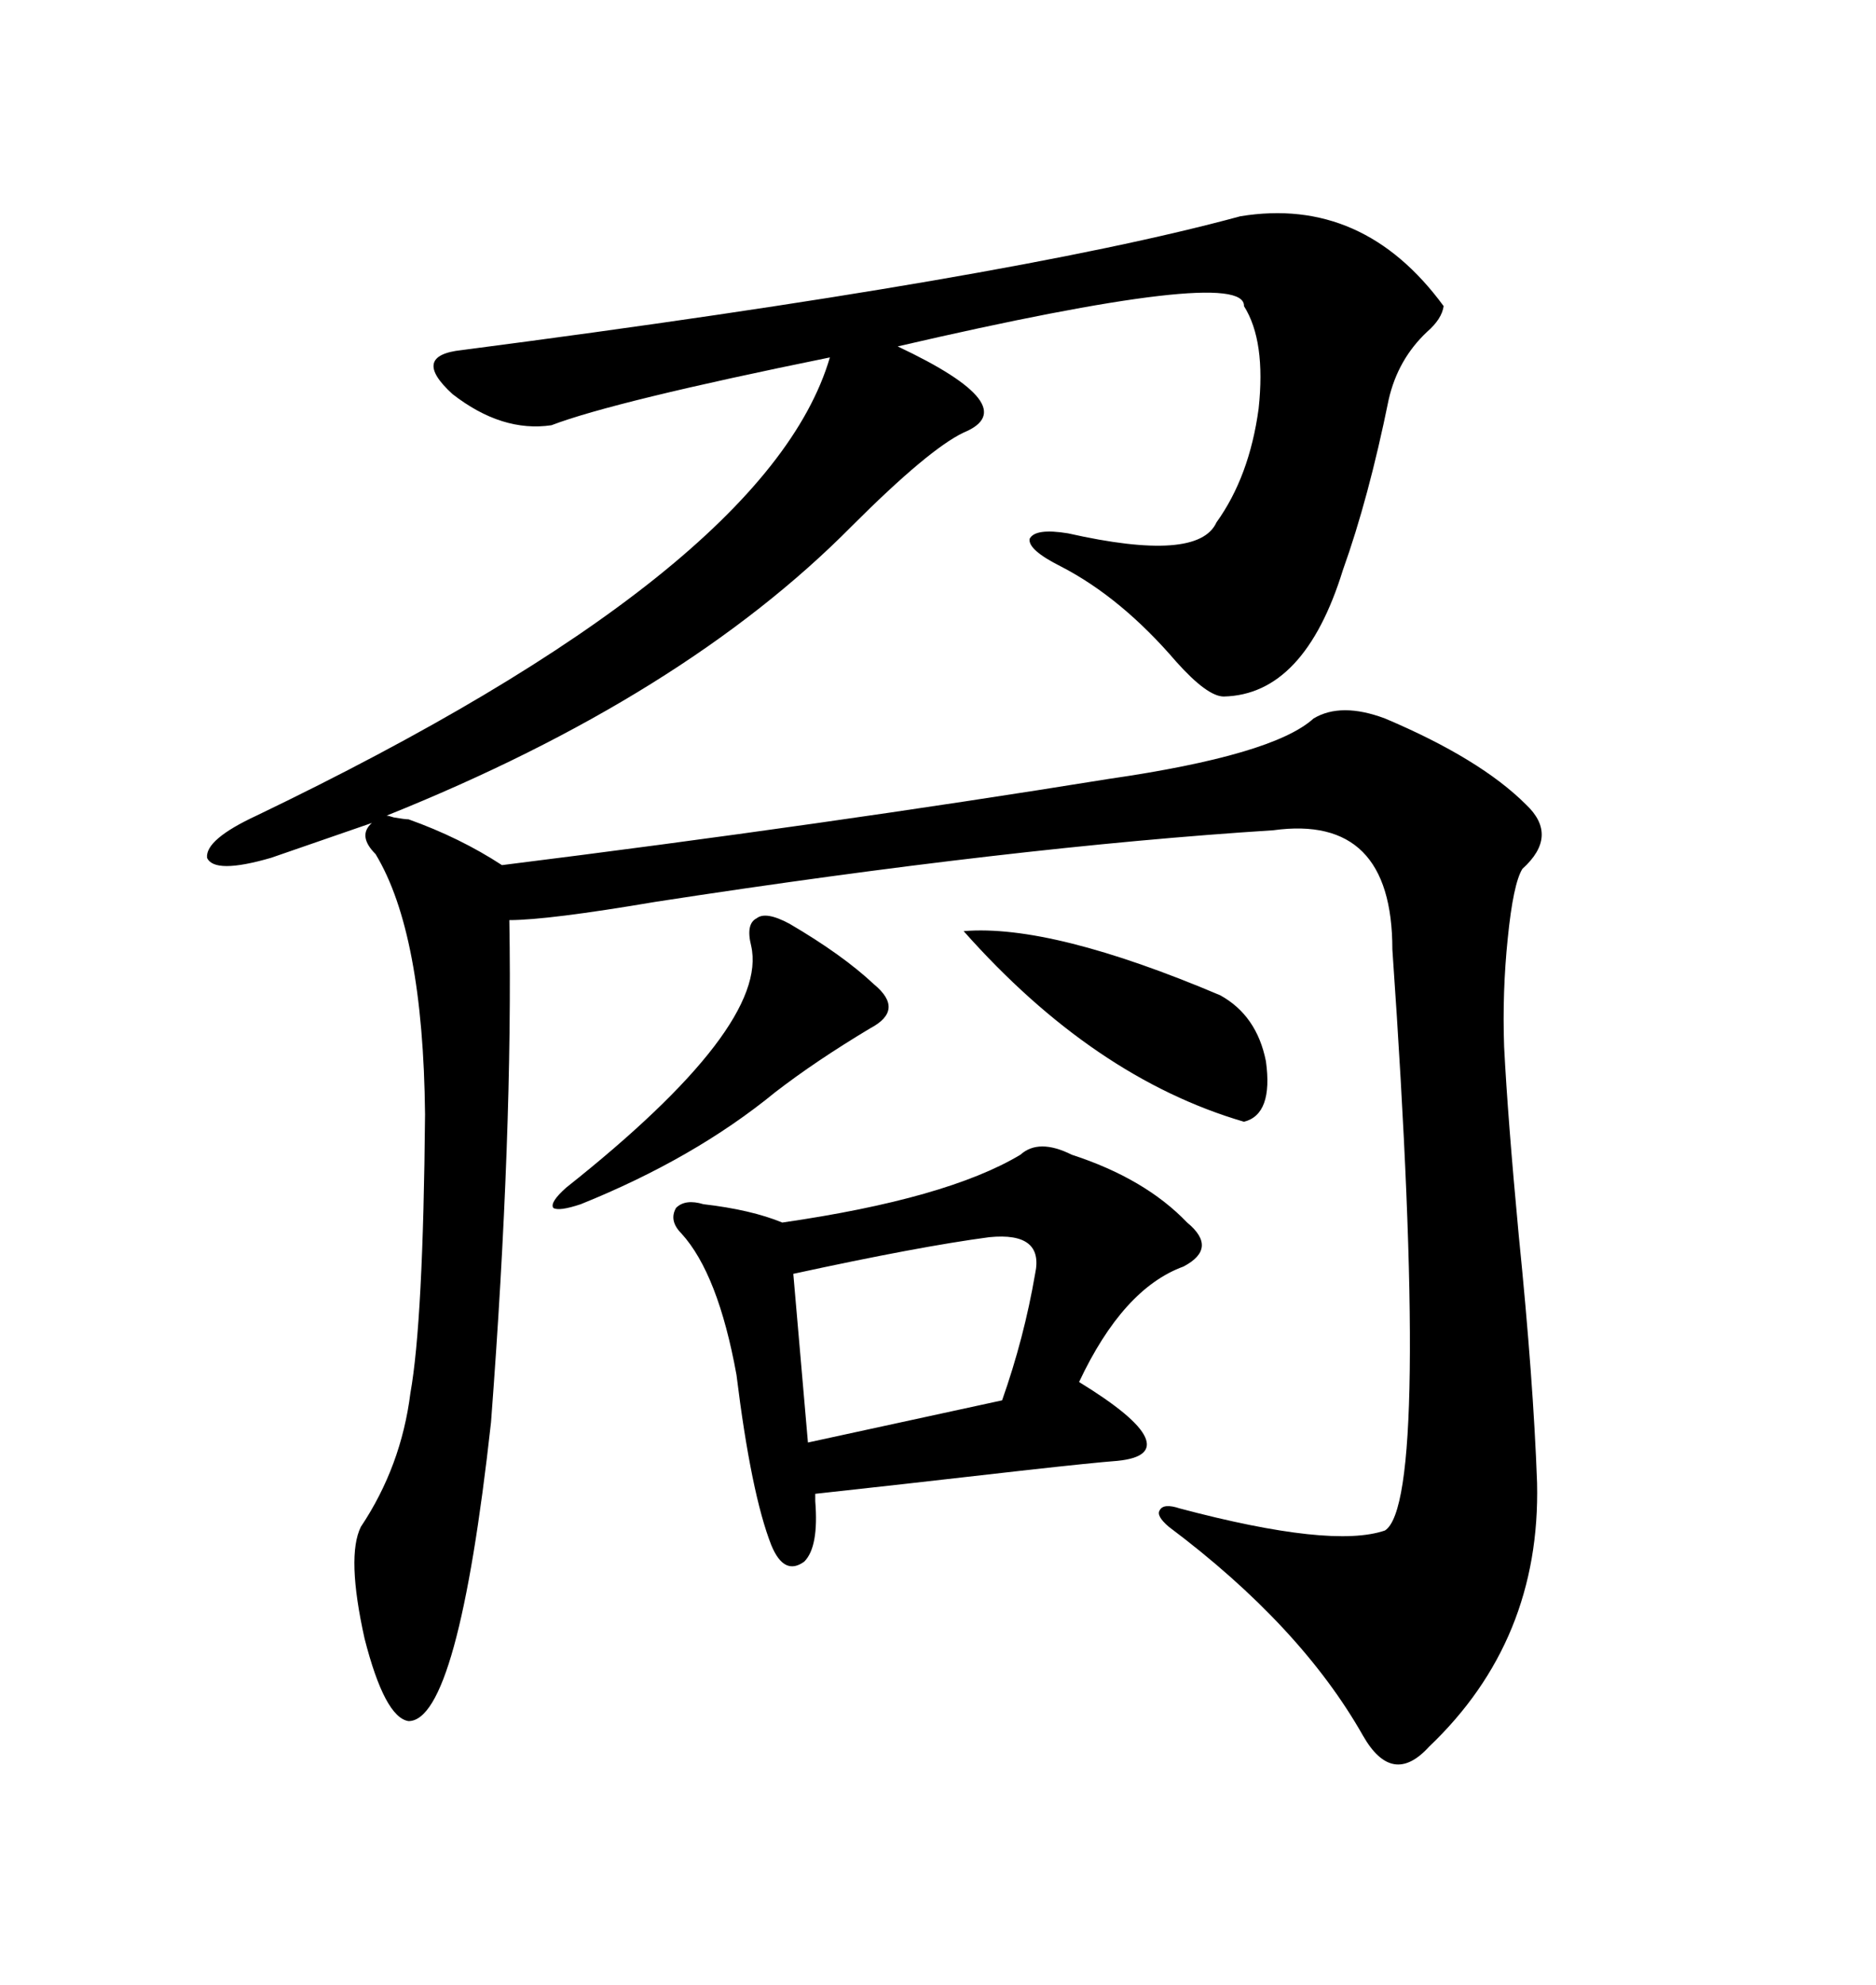 <svg xmlns="http://www.w3.org/2000/svg" xmlns:xlink="http://www.w3.org/1999/xlink" width="300" height="317.285"><path d="M198.34 34.57L198.34 34.57Q217.97 31.35 230.86 48.93L230.86 48.93Q230.57 50.98 228.22 53.03L228.22 53.03Q223.54 57.42 222.07 63.87L222.07 63.87Q218.85 79.69 214.75 91.11L214.75 91.11Q208.59 111.04 195.70 111.33L195.70 111.33Q193.07 111.33 188.09 105.76L188.09 105.76Q179.30 95.51 169.63 90.53L169.63 90.53Q164.36 87.89 164.65 86.13L164.65 86.13Q165.53 84.38 170.80 85.25L170.80 85.25Q191.60 89.94 194.53 83.50L194.53 83.50Q199.80 76.17 201.27 65.33L201.27 65.33Q202.44 54.49 198.93 48.93L198.93 48.93Q199.22 42.48 143.55 55.37L143.55 55.37Q164.06 65.04 154.10 69.14L154.10 69.14Q148.54 71.78 136.23 84.08L136.23 84.08Q109.28 111.33 61.82 130.37L61.82 130.37Q62.11 130.37 62.99 130.66L62.99 130.66Q64.75 130.96 65.33 130.96L65.33 130.96Q73.54 133.89 80.27 138.28L80.27 138.28Q131.84 131.84 177.25 124.51L177.25 124.51Q203.61 120.70 210.06 114.84L210.06 114.84Q214.45 112.21 221.48 114.84L221.48 114.84Q236.72 121.29 244.04 128.61L244.04 128.61Q249.32 133.59 243.46 138.87L243.46 138.87Q241.99 141.21 241.11 150L241.11 150Q240.23 158.50 240.53 167.29L240.53 167.29Q241.11 178.71 242.87 197.46L242.87 197.46Q245.21 220.61 245.80 237.01L245.80 237.01Q246.39 262.21 228.52 279.20L228.52 279.20Q222.66 285.64 217.97 277.44L217.97 277.44Q208.01 259.86 186.91 244.04L186.91 244.04Q184.86 242.29 185.45 241.41L185.45 241.41Q186.04 240.23 188.67 241.11L188.67 241.11Q212.99 247.56 221.48 244.63L221.48 244.63Q228.81 239.94 222.66 151.76L222.66 151.76Q222.66 130.08 203.61 132.71L203.61 132.71Q162.01 135.35 104.88 144.14L104.88 144.14Q87.60 147.07 81.45 147.07L81.45 147.07Q82.03 181.05 78.52 227.34L78.52 227.34Q73.24 275.10 65.33 275.10L65.33 275.10Q61.52 274.51 58.30 261.91L58.30 261.91Q55.37 248.73 57.71 244.04L57.71 244.04Q64.16 234.38 65.63 222.66L65.63 222.66Q67.68 211.23 67.97 178.13L67.97 178.13Q67.68 149.12 60.06 136.52L60.06 136.52Q57.13 133.59 59.47 131.54L59.47 131.54L43.36 137.11Q34.28 139.75 33.11 137.11L33.11 137.11Q32.81 134.18 41.02 130.37L41.02 130.37Q122.75 91.11 132.71 57.13L132.71 57.13Q98.14 64.16 88.18 67.97L88.18 67.97Q80.27 69.14 72.36 62.99L72.36 62.99Q65.63 56.84 73.83 55.96L73.83 55.96Q161.72 44.53 198.34 34.57ZM171.39 184.57L171.39 184.57Q183.11 188.38 189.84 195.41L189.84 195.41Q194.82 199.51 189.26 202.44L189.26 202.44Q179.59 205.96 172.56 220.90L172.56 220.90Q181.64 226.46 183.11 229.69L183.11 229.69Q184.57 232.91 178.71 233.50L178.71 233.50Q174.90 233.79 164.36 234.96L164.36 234.96Q141.21 237.60 130.37 238.77L130.37 238.77L130.37 239.94Q130.96 247.27 128.61 249.61L128.61 249.61Q125.39 251.95 123.34 246.97L123.34 246.97Q120.12 238.77 117.77 219.73L117.77 219.73Q114.84 203.61 108.98 197.17L108.98 197.17Q106.93 195.12 108.11 193.07L108.11 193.07Q109.57 191.60 112.50 192.48L112.50 192.48Q120.12 193.36 125.10 195.41L125.10 195.41Q151.46 191.60 163.18 184.57L163.18 184.57Q166.11 181.93 171.39 184.57ZM158.20 197.75L158.20 197.75Q147.07 199.22 126.86 203.61L126.86 203.61L129.20 230.57L160.25 223.83Q163.77 213.87 165.53 203.61L165.53 203.61Q166.99 196.88 158.20 197.75ZM154.10 148.83L154.10 148.83Q168.16 147.66 195.12 159.08L195.12 159.08Q200.98 162.30 202.44 169.63L202.44 169.63Q203.61 178.13 198.93 179.30L198.93 179.30Q174.90 172.27 154.10 148.83ZM126.27 147.66L126.27 147.66Q134.77 152.64 139.75 157.32L139.75 157.32Q144.73 161.43 139.16 164.36L139.16 164.36Q130.37 169.63 123.93 174.61L123.93 174.61Q111.04 185.16 92.87 192.48L92.87 192.48Q89.36 193.65 88.48 193.07L88.48 193.07Q87.89 192.19 90.53 189.84L90.53 189.84Q123.05 164.06 120.12 151.17L120.12 151.17Q119.24 147.66 121.00 146.78L121.00 146.78Q122.46 145.61 126.27 147.66Z"/></svg>
